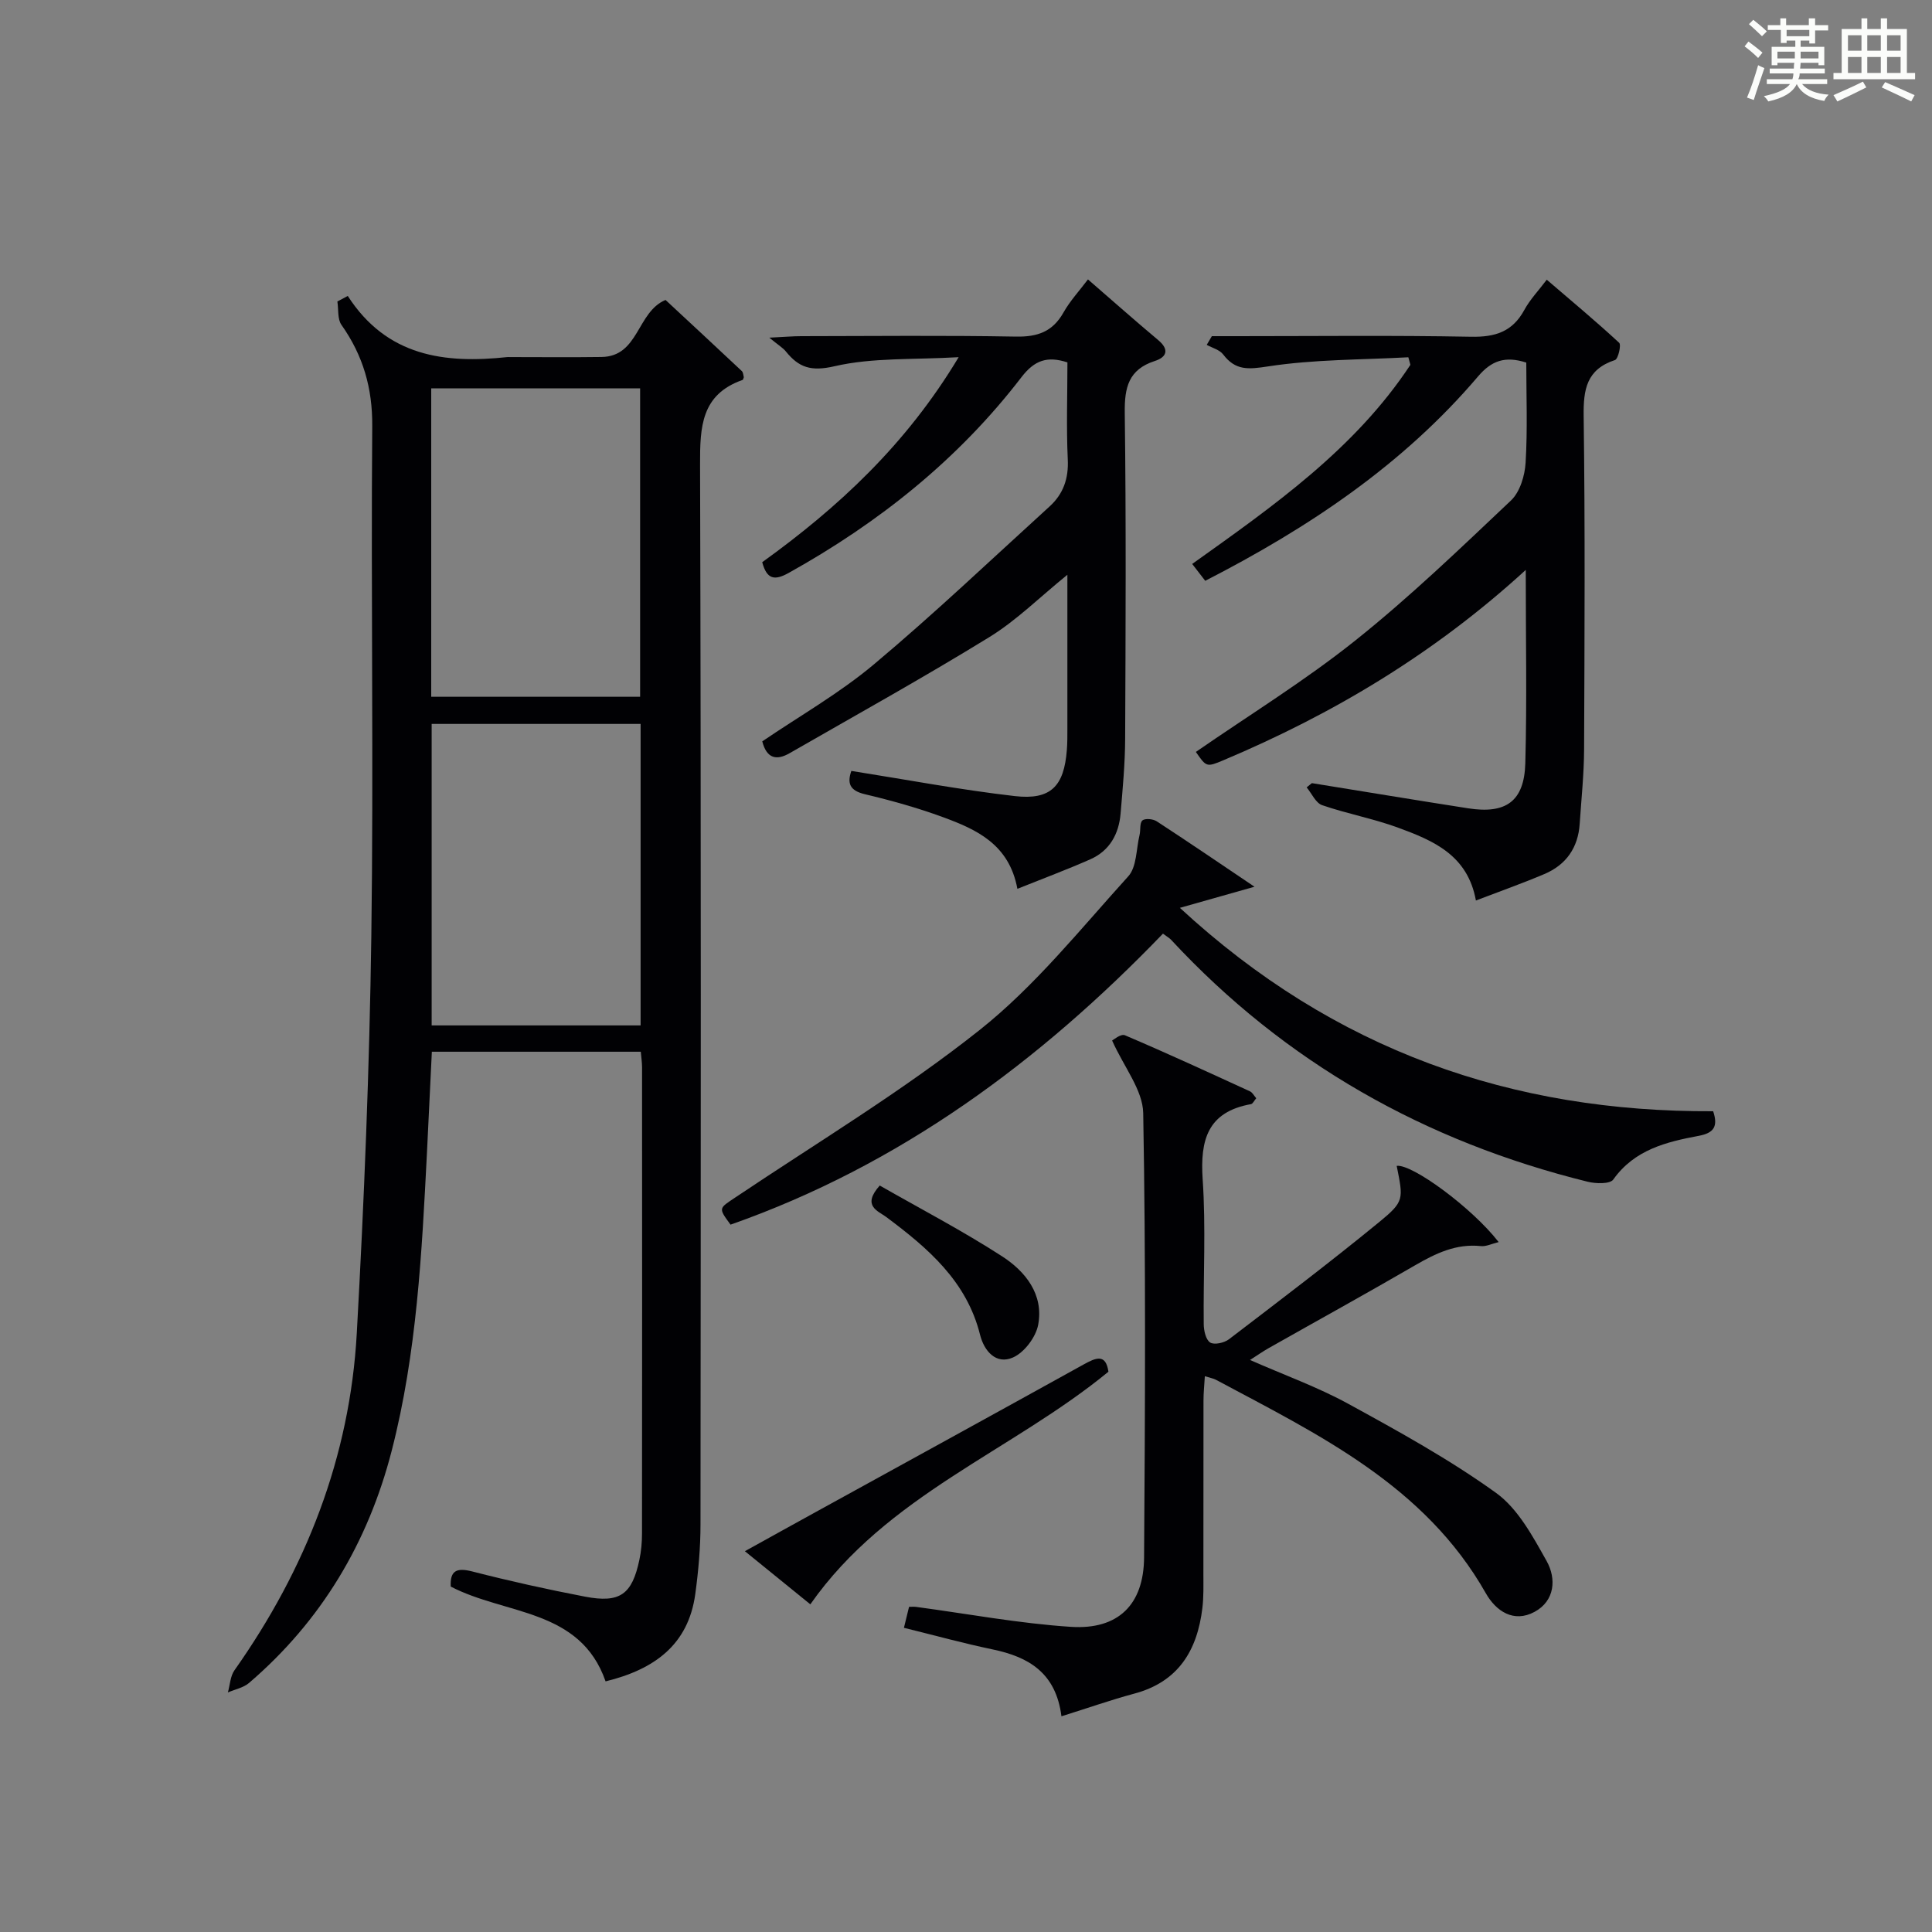 <?xml version="1.0" encoding="utf-8"?>
<svg version="1.1" id="漢_ZDIC_典" xmlns="http://www.w3.org/2000/svg" xmlns:xlink="http://www.w3.org/1999/xlink" x="0px" y="0px"
	 viewBox="0 0 400 400" style="enable-background:new 0 0 400 400;" xml:space="preserve">
<rect x="0" y="0" width="400" height="400" fill="#808080" stroke="none"/>
<style type="text/css">
	.st1{fill:#010104;}
	.st0{fill:#fbfcfa;}
</style>
<g>
	<path class="st0" d="M361.2,9.6l0.8-1c0.9,0.7,1.9,1.4,2.9,2.3L364,12C363,11,362,10.2,361.2,9.6z M361.7,20.2
		c0.9-2.1,1.6-4.3,2.3-6.7c0.4,0.2,0.8,0.4,1.3,0.6c-0.7,2.1-1.5,4.3-2.2,6.6L361.7,20.2z M362.1,5l0.9-0.9c1,0.8,2,1.6,2.8,2.4
		l-1,1C363.9,6.6,363,5.8,362.1,5z M374.6,3.8h1.2v1.4h2.7v1.1h-2.7v2.7h-1.2V8.4h-1.8v1.3h4.9v3.8h-1.2v-0.5h-3.7
		c0,0.4-0.1,0.9-0.1,1.2h5.1v1h-5.2c0,0.5-0.1,0.9-0.3,1.2h6v1h-5.2c1.1,1.3,2.9,2,5.5,2.2c-0.4,0.4-0.7,0.8-0.9,1.3
		c-2.9-0.5-4.8-1.6-5.7-3.5H372c-0.8,1.7-2.7,2.9-5.9,3.6c-0.2-0.4-0.6-0.8-0.9-1.1c2.8-0.6,4.6-1.4,5.4-2.5h-4.8v-1h5.3
		c0.1-0.3,0.2-0.7,0.2-1.2h-4.9v-1h5c0-0.4,0-0.8,0.1-1.2H368v0.5h-1.2V9.7h4.9V8.4h-1.8v0.5h-1.2V6.2H366V5.2h2.6V3.8h1.2v1.4h4.7
		V3.8z M368,12.1h3.6c0-0.4,0-0.9,0-1.4H368V12.1z M369.9,7.5h4.7V6.2h-4.7V7.5z M376.5,10.7h-3.7c0,0.5,0,1,0,1.4h3.7V10.7z"/>
	<path class="st0" d="M385.3,3.8h1.3V6h2.8V3.8h1.3V6h4.1v9.1h1.7v1.3h-16.9v-1.3h1.7V6h4.1V3.8z M385.7,16.9l0.7,1.2
		c-1.8,0.9-3.8,1.9-6,2.9c-0.2-0.4-0.5-0.8-0.8-1.3C381.9,18.7,383.9,17.8,385.7,16.9z M382.6,10.5h2.8V7.3h-2.8V10.5z M382.6,15.1
		h2.8v-3.3h-2.8V15.1z M386.6,10.5h2.8V7.3h-2.8V10.5z M386.6,15.1h2.8v-3.3h-2.8V15.1z M390.3,17c2.1,0.9,4.1,1.8,6.1,2.7l-0.7,1.3
		c-2.2-1.1-4.2-2-6.1-2.9L390.3,17z M393.5,7.3h-2.8v3.2h2.8V7.3z M390.7,15.1h2.8v-3.3h-2.8V15.1z"/>
	
	<path class="st1" d="M72,61.27c8.09,12.55,20.06,14.05,33.04,12.66c0.16-0.02,0.33,0,0.5,0c6.33,0,12.67,0.07,19-0.02
		c7.77-0.11,7.28-9.3,13.25-11.81c5.12,4.76,10.48,9.73,15.8,14.73c0.3,0.29,0.3,0.9,0.41,1.27c-0.11,0.27-0.14,0.52-0.25,0.56
		c-8.59,3.01-8.83,9.72-8.81,17.49c0.22,73.16,0.15,146.31,0.09,219.47c0,4.81-0.43,9.65-1.08,14.41
		c-1.44,10.53-8.49,15.61-18.57,18.08c-5.26-15.12-20.74-13.72-32.06-19.63c-0.16-3.25,1.15-3.98,4.48-3.12
		c7.72,1.98,15.51,3.71,23.33,5.21c7.23,1.38,9.73-0.44,11.25-7.64c0.38-1.78,0.54-3.63,0.54-5.45c0.03-32.16,0.03-64.32,0.01-96.49
		c0-0.97-0.15-1.95-0.26-3.24c-14.4,0-28.65,0-43.26,0c-0.34,7.03-0.66,13.94-1.01,20.85c-1.06,20.75-2.09,41.52-7.3,61.75
		c-4.89,18.99-14.54,35.22-29.52,48.07c-1.17,1.01-2.92,1.34-4.4,1.98c0.44-1.54,0.49-3.35,1.36-4.58
		c14.81-20.98,23.91-44.14,25.33-69.82c1.52-27.4,2.63-54.84,3.01-82.27c0.49-35.15-0.1-70.32,0.19-105.48
		c0.06-7.91-1.9-14.65-6.37-20.98c-0.86-1.21-0.59-3.22-0.85-4.85C70.57,62.03,71.28,61.65,72,61.27z M132.53,144.26
		c0-21.57,0-42.75,0-63.85c-14.63,0-28.85,0-43.25,0c0,21.4,0,42.46,0,63.85C103.72,144.26,117.94,144.26,132.53,144.26z
		 M132.63,212.3c0-21.22,0-41.79,0-62.42c-14.65,0-28.98,0-43.26,0c0,21.04,0,41.6,0,62.42C103.91,212.3,118.15,212.3,132.63,212.3z
		"/>
	<path class="st1" d="M219.76,355.34c-1.14-9.02-6.81-12.3-14.26-13.85c-5.99-1.25-11.9-2.88-18.35-4.47c0.36-1.48,0.69-2.82,1.06-4.34
		c0.55,0,1.01-0.05,1.46,0.01c10.68,1.43,21.32,3.43,32.04,4.13c9.82,0.64,15.1-4.61,15.16-14.39c0.21-30.66,0.37-61.32-0.18-91.97
		c-0.09-4.78-3.96-9.49-6.44-15.03c0.23-0.11,1.8-1.45,2.65-1.09c8.7,3.7,17.3,7.67,25.89,11.61c0.53,0.24,0.86,0.93,1.3,1.43
		c-0.44,0.51-0.71,1.15-1.09,1.22c-8.98,1.61-10.55,7.41-10,15.57c0.68,9.95,0.11,19.98,0.22,29.98c0.01,1.33,0.43,3.23,1.33,3.8
		c0.84,0.54,2.9,0.08,3.88-0.66c10.44-7.98,20.92-15.92,31.09-24.25c5.28-4.33,5.02-4.75,3.65-11.66
		c3.19-0.44,15.65,8.72,21.11,15.78c-1.42,0.34-2.59,0.95-3.68,0.83c-5.12-0.54-9.34,1.5-13.61,3.97
		c-10.06,5.84-20.26,11.46-30.39,17.19c-1.14,0.65-2.22,1.41-3.8,2.42c7.09,3.12,13.98,5.59,20.32,9.06
		c10.45,5.72,20.97,11.51,30.61,18.45c4.56,3.28,7.62,9.02,10.49,14.13c2.03,3.63,1.72,8.23-2.51,10.51
		c-4.31,2.33-7.98-0.14-10.09-3.86c-12.66-22.33-34.6-32.82-55.87-44.19c-0.55-0.29-1.2-0.39-2.3-0.74
		c-0.11,1.87-0.28,3.44-0.28,5.01c-0.02,12,0,23.99-0.02,35.99c0,2.33,0.07,4.68-0.21,6.99c-1.06,8.82-5,15.34-14.22,17.76
		C229.96,351.96,225.27,353.62,219.76,355.34z"/>
	<path class="st1" d="M315.89,118c-19.05,17.43-39.95,29.85-62.62,39.41c-3.48,1.46-3.51,1.39-5.68-1.73c11.04-7.64,22.54-14.71,33.01-23.07
		c11.28-9,21.74-19.07,32.24-29c1.85-1.76,2.86-5.12,3.02-7.81c0.42-6.92,0.14-13.89,0.14-20.73c-4.4-1.42-7.22-0.39-9.99,2.87
		c-15.56,18.3-35.1,31.34-56.48,42.31c-0.91-1.17-1.7-2.19-2.7-3.49c16.85-12.02,33.68-23.8,45.18-41.23
		c-0.14-0.52-0.28-1.04-0.43-1.56c-9.7,0.53-19.49,0.42-29.04,1.89c-4.11,0.63-6.74,0.89-9.31-2.49c-0.73-0.96-2.24-1.33-3.39-1.97
		c0.35-0.6,0.71-1.2,1.06-1.8c1.73,0,3.46,0,5.19,0c16.16,0,32.32-0.19,48.47,0.12c4.99,0.1,8.58-1.03,11.03-5.54
		c1.17-2.16,2.94-4,4.65-6.27c5.13,4.4,10.18,8.61,14.99,13.06c0.47,0.44-0.21,3.35-0.86,3.57c-5.89,1.94-6.57,6.07-6.49,11.63
		c0.31,22.98,0.18,45.97,0.09,68.96c-0.02,5.14-0.57,10.28-0.91,15.42c-0.32,4.94-2.8,8.5-7.31,10.41
		c-4.57,1.94-9.25,3.59-14.18,5.48c-1.7-9.44-8.89-12.43-16.11-15.08c-5.12-1.88-10.57-2.88-15.73-4.66
		c-1.33-0.46-2.14-2.41-3.2-3.68c0.36-0.29,0.72-0.59,1.08-0.88c10.78,1.74,21.56,3.53,32.34,5.21c7.85,1.23,11.63-1.44,11.85-9.34
		C316.15,145.04,315.89,132.07,315.89,118z"/>
	<path class="st1" d="M157.81,116.4c15.65-11.29,29.74-24.24,40.67-42.45c-9.39,0.55-17.82,0.05-25.72,1.88c-4.86,1.12-7.37,0.26-10.06-3.07
		c-0.6-0.74-1.48-1.26-3.43-2.85c3.18-0.15,4.89-0.31,6.59-0.31c14.83-0.02,29.66-0.18,44.49,0.09c4.46,0.08,7.58-1.01,9.82-4.97
		c1.37-2.43,3.32-4.53,5.08-6.87c4.99,4.33,9.71,8.51,14.54,12.56c2.39,2,1.73,3.55-0.7,4.33c-5.44,1.76-6.29,5.48-6.22,10.74
		c0.29,22.49,0.18,44.99,0.08,67.49c-0.02,5.14-0.51,10.29-0.94,15.43c-0.35,4.25-2.25,7.73-6.27,9.51
		c-4.82,2.13-9.77,3.97-15.1,6.11c-1.71-9.24-8.46-12.28-15.39-14.83c-5.27-1.94-10.73-3.46-16.2-4.76
		c-3.16-0.75-3.67-2.29-2.79-4.82c11.32,1.79,22.53,3.91,33.83,5.21c7.48,0.86,10.21-2.04,10.79-9.54c0.12-1.49,0.11-3,0.11-4.5
		c0.01-10.32,0-20.64,0-31.78c-5.72,4.63-10.53,9.45-16.18,12.92c-13.57,8.35-27.51,16.08-41.33,24.02
		c-2.62,1.51-4.73,1.21-5.66-2.45c7.7-5.24,15.98-9.95,23.16-15.98c12.46-10.45,24.27-21.69,36.31-32.64
		c2.85-2.59,3.98-5.78,3.78-9.78C220.76,88.46,221,81.8,221,75.03c-4.16-1.36-6.81-0.46-9.51,3.05
		c-13.06,17.02-29.5,30.12-48.19,40.53C160.38,120.24,158.77,119.99,157.81,116.4z"/>
	<path class="st1" d="M354.69,230.07c1.09,3.24,0.05,4.52-2.97,5.09c-6.73,1.26-13.31,2.86-17.71,9.05c-0.68,0.96-3.63,0.87-5.32,0.45
		c-33.6-8.31-62.59-24.6-86.23-50.09c-0.33-0.35-0.77-0.59-1.68-1.27c-25.49,26.48-54.49,47.94-89.53,60.25
		c-2.58-3.52-2.44-3.33,1.05-5.67c16.96-11.38,34.56-21.96,50.51-34.62c11.47-9.1,20.86-20.88,30.78-31.82
		c1.77-1.95,1.64-5.65,2.34-8.55c0.25-1.03-0.01-2.48,0.59-3.02c0.54-0.48,2.2-0.33,2.96,0.17c6.51,4.24,12.93,8.62,20.25,13.55
		c-5.39,1.52-9.87,2.79-15.45,4.37C276.31,217.56,313.15,230.27,354.69,230.07z"/>
	<path class="st1" d="M229.49,284c-20.11,16.5-45.88,25.54-61.72,48.16c-3.96-3.21-8.42-6.83-13.55-11c5.19-2.87,9.91-5.5,14.65-8.1
		c18.5-10.18,37.01-20.33,55.48-30.56C226.93,281.07,228.94,280.22,229.49,284z"/>
	<path class="st1" d="M182.14,245.45c8.5,4.86,17.17,9.38,25.35,14.67c4.83,3.12,8.64,7.9,7.45,14.18c-0.49,2.56-2.87,5.72-5.21,6.75
		c-3.5,1.55-5.98-1.33-6.82-4.7c-2.78-11.13-10.8-17.94-19.42-24.38C181.8,250.71,178.37,249.68,182.14,245.45z"/>
	
	
</g>
</svg>
